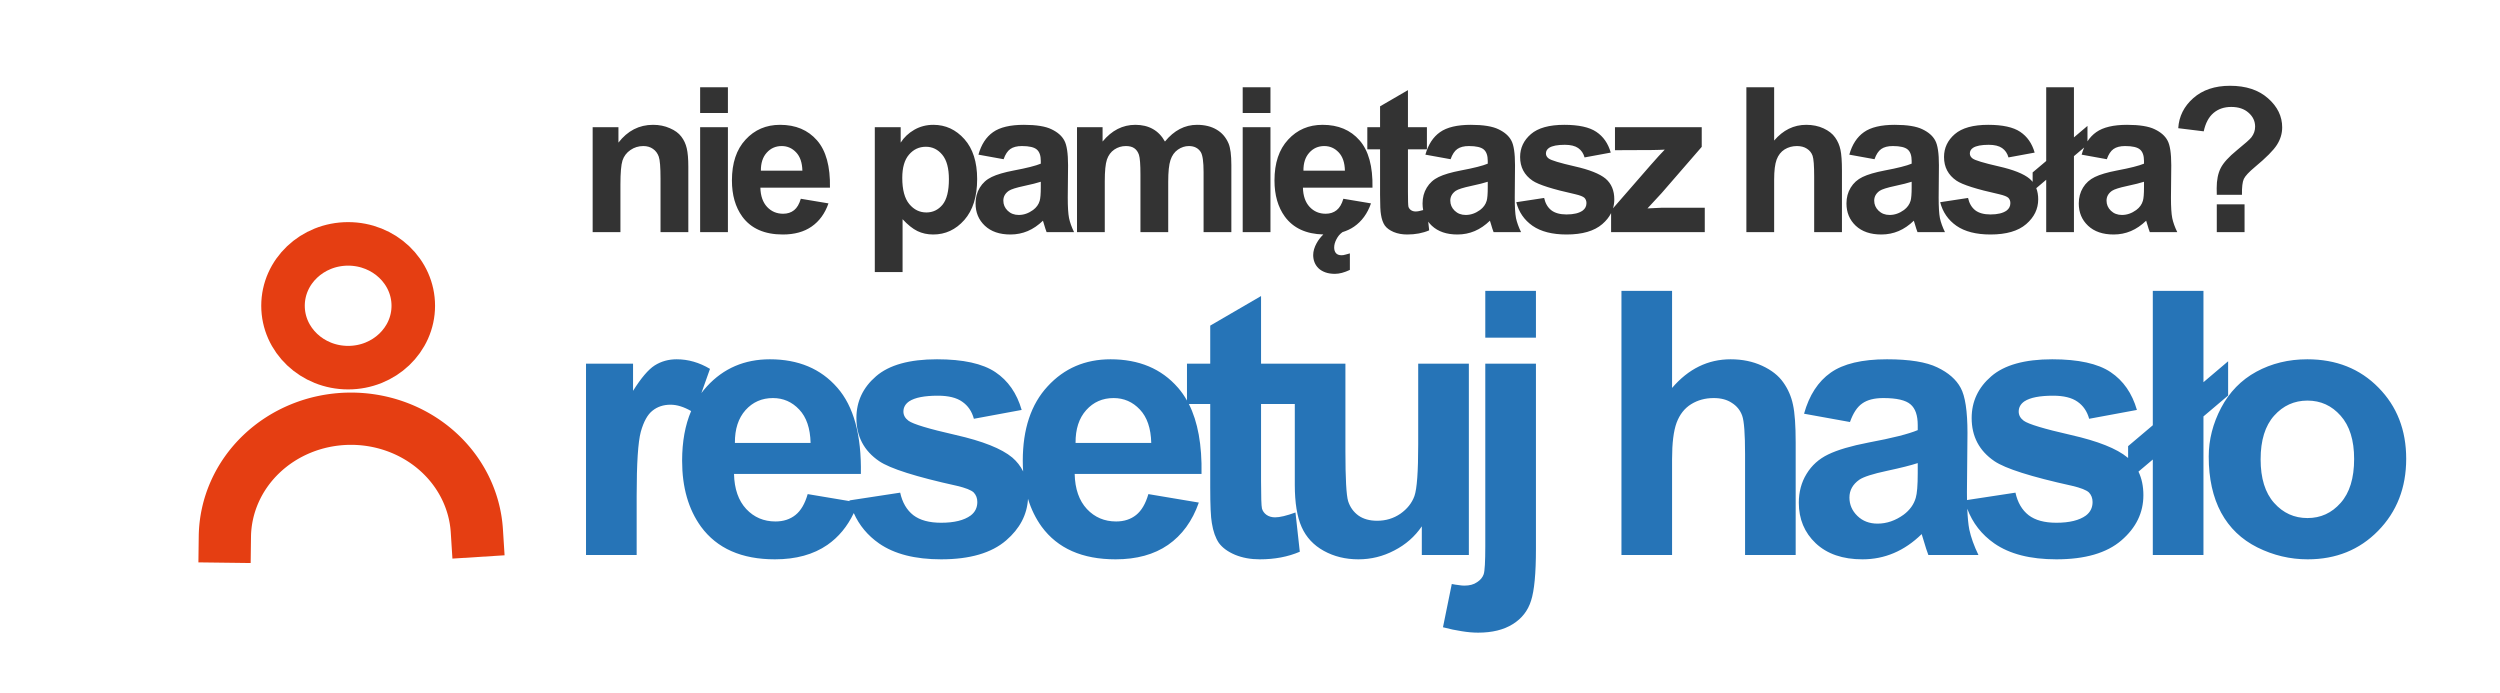 <?xml version="1.0" encoding="UTF-8" standalone="no"?>
<!-- Created with Inkscape (http://www.inkscape.org/) -->

<svg
   width="280"
   height="77.638"
   viewBox="0 0 74.083 20.542"
   version="1.1"
   id="svg1"
   xmlns:xlink="http://www.w3.org/1999/xlink"
   xmlns="http://www.w3.org/2000/svg"
   xmlns:svg="http://www.w3.org/2000/svg">
  <defs
     id="defs1">
    <linearGradient
       id="linearGradient1">
      <stop
         style="stop-color:#b82a00;stop-opacity:1;"
         offset="0"
         id="stop1" />
      <stop
         style="stop-color:#ea5a3f;stop-opacity:1;"
         offset="1"
         id="stop2" />
    </linearGradient>
    <linearGradient
       xlink:href="#linearGradient1"
       id="linearGradient2"
       x1="128.542"
       y1="173.032"
       x2="50.749"
       y2="171.958"
       gradientUnits="userSpaceOnUse"
       gradientTransform="translate(-9.667,-128.897)" />
    <linearGradient
       xlink:href="#linearGradient1"
       id="linearGradient466"
       gradientUnits="userSpaceOnUse"
       gradientTransform="translate(-10.196,-128.897)"
       x1="128.542"
       y1="173.032"
       x2="50.749"
       y2="171.958" />
    <linearGradient
       xlink:href="#linearGradient1"
       id="linearGradient467"
       gradientUnits="userSpaceOnUse"
       gradientTransform="translate(-11.255,-128.897)"
       x1="128.542"
       y1="173.032"
       x2="50.749"
       y2="171.958" />
    <linearGradient
       xlink:href="#linearGradient1"
       id="linearGradient468"
       gradientUnits="userSpaceOnUse"
       gradientTransform="translate(-10.726,-128.897)"
       x1="128.542"
       y1="173.032"
       x2="50.749"
       y2="171.958" />
    <linearGradient
       xlink:href="#linearGradient1"
       id="linearGradient469"
       gradientUnits="userSpaceOnUse"
       gradientTransform="translate(-8.609,-128.897)"
       x1="128.542"
       y1="173.032"
       x2="50.749"
       y2="171.958" />
    <linearGradient
       xlink:href="#linearGradient1"
       id="linearGradient470"
       gradientUnits="userSpaceOnUse"
       gradientTransform="translate(-9.667,-128.897)"
       x1="128.542"
       y1="173.032"
       x2="50.749"
       y2="171.958" />
    <linearGradient
       xlink:href="#linearGradient1"
       id="linearGradient471"
       gradientUnits="userSpaceOnUse"
       gradientTransform="translate(-9.667,-128.897)"
       x1="128.542"
       y1="173.032"
       x2="50.749"
       y2="171.958" />
    <linearGradient
       xlink:href="#linearGradient1"
       id="linearGradient472"
       gradientUnits="userSpaceOnUse"
       gradientTransform="translate(-9.667,-128.897)"
       x1="128.542"
       y1="173.032"
       x2="50.749"
       y2="171.958" />
    <filter
       style="color-interpolation-filters:sRGB"
       id="filter4"
       x="-0.005"
       y="-0.023"
       width="1.011"
       height="1.047">
      <feGaussianBlur
         stdDeviation="0.099"
         id="feGaussianBlur4" />
    </filter>
  </defs>
  <g
     id="layer1">
    <g
       id="layer2"
       transform="matrix(0.53,0,0,0.53,2.733,5.457)">
      <ellipse
         style="fill:none;fill-opacity:0.973;stroke:#e53e12;stroke-width:2.434;stroke-linecap:round;stroke-linejoin:round;stroke-dasharray:none;stroke-opacity:1;paint-order:markers fill stroke"
         id="path1"
         cx="14.308"
         cy="6.8"
         rx="3.642"
         ry="3.46" />
      <path
         style="fill:none;fill-opacity:1;stroke:#e53e12;stroke-width:2.922;stroke-linecap:square;stroke-dasharray:none;stroke-opacity:1;paint-order:markers fill stroke"
         id="path2"
         d="m 7.415,19.705 a 7.051,6.67 0 0 1 6.882,-6.588 7.051,6.67 0 0 1 7.207,6.269" />
    </g>
    <path
       id="text15"
       style="font-weight:bold;font-size:10.936px;line-height:1.4;font-family:arial;-inkscape-font-specification:'arial Bold';letter-spacing:-1.035px;word-spacing:0px;fill:#2674b7;stroke:#00101a;stroke-width:0;stroke-linecap:square;paint-order:markers fill stroke"
       d="M 44.014 8.619 L 44.014 10.007 L 45.515 10.007 L 45.515 8.619 L 44.014 8.619 z M 48.049 8.619 L 48.049 16.447 L 49.549 16.447 L 49.549 13.606 C 49.549 13.129 49.594 12.769 49.683 12.527 C 49.775 12.282 49.919 12.098 50.115 11.977 C 50.311 11.856 50.534 11.796 50.783 11.796 C 51 11.796 51.18 11.844 51.322 11.94 C 51.468 12.032 51.57 12.159 51.627 12.319 C 51.684 12.479 51.712 12.856 51.712 13.451 L 51.712 16.447 L 53.212 16.447 L 53.212 13.12 C 53.212 12.611 53.186 12.235 53.132 11.993 C 53.082 11.751 52.986 11.53 52.844 11.331 C 52.705 11.132 52.497 10.968 52.22 10.84 C 51.942 10.711 51.63 10.647 51.285 10.647 C 50.612 10.647 50.034 10.93 49.549 11.496 L 49.549 8.619 L 48.049 8.619 z M 63.795 8.619 L 63.795 12.602 L 63.063 13.221 L 63.063 13.573 C 63.058 13.568 63.052 13.563 63.046 13.558 C 62.729 13.294 62.17 13.072 61.369 12.89 C 60.572 12.709 60.106 12.568 59.97 12.468 C 59.871 12.394 59.821 12.303 59.821 12.196 C 59.821 12.072 59.878 11.97 59.992 11.892 C 60.163 11.781 60.446 11.726 60.841 11.726 C 61.154 11.726 61.394 11.785 61.562 11.903 C 61.732 12.02 61.848 12.189 61.909 12.41 L 63.324 12.148 C 63.181 11.653 62.921 11.279 62.544 11.027 C 62.167 10.774 61.59 10.647 60.814 10.647 C 59.999 10.647 59.397 10.815 59.009 11.15 C 58.621 11.484 58.427 11.897 58.427 12.388 C 58.427 12.933 58.651 13.359 59.1 13.665 C 59.424 13.886 60.191 14.129 61.401 14.396 C 61.661 14.457 61.828 14.523 61.903 14.594 C 61.974 14.669 62.01 14.763 62.01 14.877 C 62.01 15.044 61.944 15.177 61.813 15.277 C 61.617 15.419 61.325 15.491 60.937 15.491 C 60.584 15.491 60.31 15.416 60.115 15.267 C 59.919 15.114 59.789 14.891 59.725 14.599 L 58.289 14.818 C 58.288 14.741 58.287 14.667 58.287 14.583 L 58.303 12.832 C 58.303 12.18 58.235 11.733 58.1 11.491 C 57.968 11.246 57.738 11.044 57.411 10.888 C 57.083 10.728 56.585 10.647 55.916 10.647 C 55.179 10.647 54.624 10.779 54.25 11.043 C 53.876 11.306 53.613 11.712 53.46 12.26 L 54.821 12.506 C 54.914 12.242 55.035 12.059 55.184 11.956 C 55.334 11.849 55.542 11.796 55.809 11.796 C 56.204 11.796 56.473 11.858 56.616 11.983 C 56.758 12.104 56.829 12.308 56.829 12.597 L 56.829 12.746 C 56.559 12.86 56.073 12.983 55.371 13.114 C 54.852 13.214 54.453 13.332 54.175 13.467 C 53.901 13.599 53.687 13.791 53.534 14.044 C 53.381 14.293 53.305 14.578 53.305 14.898 C 53.305 15.382 53.472 15.783 53.807 16.1 C 54.145 16.417 54.606 16.575 55.19 16.575 C 55.521 16.575 55.832 16.513 56.124 16.388 C 56.416 16.264 56.69 16.077 56.946 15.827 C 56.957 15.856 56.975 15.915 57 16.004 C 57.057 16.199 57.105 16.347 57.144 16.447 L 58.628 16.447 C 58.497 16.176 58.406 15.923 58.356 15.688 C 58.327 15.538 58.308 15.33 58.297 15.076 C 58.455 15.498 58.722 15.841 59.1 16.105 C 59.552 16.418 60.164 16.575 60.937 16.575 C 61.788 16.575 62.43 16.388 62.864 16.014 C 63.299 15.64 63.516 15.194 63.516 14.674 C 63.516 14.409 63.467 14.176 63.37 13.976 L 63.795 13.617 L 63.795 16.447 L 65.296 16.447 L 65.296 12.34 L 66.027 11.721 L 66.027 10.706 L 65.296 11.326 L 65.296 8.619 L 63.795 8.619 z M 37.369 8.773 L 35.863 9.649 L 35.863 10.776 L 35.174 10.776 L 35.174 11.869 C 35.095 11.729 35.006 11.601 34.905 11.486 C 34.418 10.927 33.752 10.647 32.909 10.647 C 32.157 10.647 31.536 10.914 31.045 11.448 C 30.553 11.979 30.308 12.714 30.308 13.654 C 30.308 13.762 30.312 13.867 30.319 13.97 C 30.241 13.813 30.134 13.675 29.997 13.558 C 29.68 13.294 29.121 13.072 28.32 12.89 C 27.523 12.709 27.056 12.568 26.921 12.468 C 26.821 12.394 26.771 12.303 26.771 12.196 C 26.771 12.072 26.829 11.97 26.943 11.892 C 27.113 11.781 27.396 11.726 27.792 11.726 C 28.105 11.726 28.345 11.785 28.512 11.903 C 28.683 12.02 28.799 12.189 28.859 12.41 L 30.275 12.148 C 30.132 11.653 29.872 11.279 29.495 11.027 C 29.117 10.774 28.541 10.647 27.765 10.647 C 26.949 10.647 26.348 10.815 25.96 11.15 C 25.572 11.484 25.378 11.897 25.378 12.388 C 25.378 12.933 25.602 13.359 26.051 13.665 C 26.375 13.886 27.142 14.129 28.352 14.396 C 28.612 14.457 28.779 14.523 28.854 14.594 C 28.925 14.669 28.961 14.763 28.961 14.877 C 28.961 15.044 28.895 15.177 28.763 15.277 C 28.567 15.419 28.276 15.491 27.888 15.491 C 27.535 15.491 27.261 15.416 27.065 15.267 C 26.869 15.114 26.739 14.891 26.675 14.599 L 25.17 14.829 C 25.171 14.836 25.174 14.843 25.176 14.85 L 23.934 14.642 C 23.853 14.927 23.732 15.133 23.572 15.261 C 23.411 15.389 23.214 15.453 22.979 15.453 C 22.634 15.453 22.345 15.331 22.114 15.085 C 21.882 14.836 21.761 14.489 21.751 14.044 L 25.51 14.044 C 25.531 12.894 25.298 12.041 24.81 11.486 C 24.323 10.927 23.657 10.647 22.813 10.647 C 22.062 10.647 21.441 10.914 20.95 11.448 C 20.891 11.512 20.836 11.579 20.784 11.648 L 21.039 10.931 C 20.722 10.742 20.393 10.647 20.051 10.647 C 19.809 10.647 19.592 10.708 19.4 10.829 C 19.211 10.95 18.998 11.201 18.759 11.582 L 18.759 10.776 L 17.365 10.776 L 17.365 16.447 L 18.866 16.447 L 18.866 14.695 C 18.866 13.73 18.907 13.097 18.989 12.794 C 19.074 12.491 19.19 12.283 19.336 12.169 C 19.482 12.052 19.66 11.993 19.87 11.993 C 20.059 11.993 20.263 12.056 20.48 12.181 C 20.302 12.598 20.213 13.089 20.213 13.654 C 20.213 14.441 20.4 15.092 20.773 15.608 C 21.247 16.253 21.977 16.575 22.963 16.575 C 23.586 16.575 24.104 16.433 24.517 16.148 C 24.85 15.917 25.11 15.601 25.3 15.204 C 25.462 15.568 25.712 15.869 26.051 16.105 C 26.503 16.418 27.115 16.575 27.888 16.575 C 28.739 16.575 29.381 16.388 29.815 16.014 C 30.219 15.666 30.435 15.256 30.463 14.782 C 30.556 15.087 30.691 15.363 30.868 15.608 C 31.342 16.253 32.072 16.575 33.058 16.575 C 33.681 16.575 34.199 16.433 34.612 16.148 C 35.028 15.859 35.333 15.441 35.525 14.893 L 34.03 14.642 C 33.948 14.927 33.827 15.133 33.667 15.261 C 33.506 15.389 33.309 15.453 33.074 15.453 C 32.729 15.453 32.44 15.331 32.209 15.085 C 31.977 14.836 31.856 14.489 31.846 14.044 L 35.605 14.044 C 35.621 13.188 35.496 12.498 35.23 11.972 L 35.863 11.972 L 35.863 14.444 C 35.863 14.975 35.879 15.327 35.911 15.501 C 35.95 15.747 36.02 15.943 36.119 16.089 C 36.222 16.231 36.383 16.349 36.6 16.441 C 36.817 16.53 37.061 16.575 37.332 16.575 C 37.773 16.575 38.168 16.5 38.517 16.35 L 38.389 15.187 C 38.125 15.283 37.924 15.331 37.785 15.331 C 37.686 15.331 37.6 15.306 37.529 15.256 C 37.461 15.206 37.417 15.144 37.396 15.069 C 37.378 14.991 37.369 14.72 37.369 14.258 L 37.369 11.972 L 38.369 11.972 L 38.369 14.364 C 38.369 14.898 38.437 15.317 38.572 15.619 C 38.707 15.922 38.926 16.157 39.229 16.324 C 39.531 16.491 39.873 16.575 40.254 16.575 C 40.628 16.575 40.982 16.488 41.316 16.313 C 41.655 16.139 41.927 15.9 42.133 15.597 L 42.133 16.447 L 43.527 16.447 L 43.527 10.776 L 42.026 10.776 L 42.026 13.168 C 42.026 13.98 41.989 14.49 41.914 14.7 C 41.839 14.907 41.701 15.081 41.498 15.224 C 41.295 15.363 41.065 15.432 40.809 15.432 C 40.585 15.432 40.4 15.38 40.254 15.277 C 40.108 15.17 40.006 15.028 39.949 14.85 C 39.896 14.669 39.869 14.179 39.869 13.382 L 39.869 10.776 L 38.394 10.776 L 37.369 10.776 L 37.369 8.773 z M 68.373 10.647 C 67.817 10.647 67.314 10.77 66.862 11.016 C 66.413 11.261 66.066 11.618 65.82 12.084 C 65.575 12.55 65.452 13.033 65.452 13.531 C 65.452 14.182 65.575 14.736 65.82 15.192 C 66.066 15.644 66.424 15.987 66.894 16.222 C 67.367 16.457 67.864 16.575 68.383 16.575 C 69.224 16.575 69.919 16.294 70.471 15.731 C 71.026 15.165 71.304 14.453 71.304 13.595 C 71.304 12.744 71.03 12.041 70.482 11.486 C 69.934 10.927 69.231 10.647 68.373 10.647 z M 44.014 10.776 L 44.014 16.185 C 44.014 16.648 43.998 16.926 43.966 17.018 C 43.934 17.111 43.869 17.189 43.769 17.253 C 43.673 17.321 43.548 17.354 43.395 17.354 C 43.341 17.354 43.285 17.349 43.224 17.338 C 43.16 17.331 43.092 17.321 43.021 17.306 L 42.76 18.588 C 42.959 18.641 43.144 18.68 43.315 18.705 C 43.489 18.734 43.651 18.748 43.801 18.748 C 44.217 18.748 44.559 18.664 44.826 18.497 C 45.097 18.33 45.278 18.097 45.371 17.798 C 45.467 17.502 45.515 16.993 45.515 16.27 L 45.515 10.776 L 44.014 10.776 z M 22.904 11.796 C 23.21 11.796 23.47 11.909 23.684 12.137 C 23.897 12.362 24.01 12.691 24.02 13.125 L 21.777 13.125 C 21.774 12.716 21.879 12.392 22.092 12.153 C 22.306 11.915 22.577 11.796 22.904 11.796 z M 32.999 11.796 C 33.305 11.796 33.565 11.909 33.779 12.137 C 33.992 12.362 34.105 12.691 34.115 13.125 L 31.872 13.125 C 31.869 12.716 31.974 12.392 32.188 12.153 C 32.401 11.915 32.672 11.796 32.999 11.796 z M 68.378 11.871 C 68.77 11.871 69.097 12.02 69.361 12.319 C 69.628 12.618 69.761 13.045 69.761 13.601 C 69.761 14.17 69.628 14.604 69.361 14.903 C 69.097 15.203 68.77 15.352 68.378 15.352 C 67.987 15.352 67.657 15.203 67.39 14.903 C 67.123 14.604 66.99 14.174 66.99 13.611 C 66.99 13.049 67.123 12.618 67.39 12.319 C 67.657 12.02 67.987 11.871 68.378 11.871 z M 56.829 13.723 L 56.829 14.022 C 56.829 14.382 56.809 14.626 56.77 14.754 C 56.713 14.95 56.594 15.115 56.413 15.251 C 56.167 15.429 55.909 15.517 55.638 15.517 C 55.396 15.517 55.197 15.441 55.04 15.288 C 54.883 15.135 54.805 14.953 54.805 14.743 C 54.805 14.53 54.903 14.353 55.099 14.215 C 55.227 14.129 55.499 14.042 55.916 13.953 C 56.332 13.864 56.637 13.787 56.829 13.723 z " />
    <path
       id="text33"
       style="font-weight:bold;font-size:5.997px;line-height:1.4;font-family:arial;-inkscape-font-specification:'arial Bold';letter-spacing:-0.484px;word-spacing:-0.016px;fill:#333333;stroke:#00101a;stroke-width:0;stroke-linecap:square;paint-order:markers fill stroke"
       d="M 66.083 2.542 C 65.634 2.542 65.271 2.664 64.994 2.908 C 64.719 3.152 64.57 3.449 64.549 3.799 L 65.304 3.892 C 65.357 3.648 65.453 3.467 65.594 3.348 C 65.734 3.229 65.91 3.169 66.118 3.169 C 66.335 3.169 66.507 3.227 66.634 3.342 C 66.763 3.455 66.827 3.592 66.827 3.752 C 66.827 3.867 66.791 3.972 66.718 4.068 C 66.672 4.128 66.528 4.256 66.288 4.451 C 66.048 4.647 65.888 4.822 65.808 4.979 C 65.728 5.135 65.688 5.334 65.688 5.576 C 65.688 5.599 65.689 5.665 65.691 5.772 L 66.437 5.772 C 66.433 5.546 66.452 5.389 66.493 5.301 C 66.536 5.213 66.644 5.097 66.818 4.952 C 67.154 4.673 67.372 4.453 67.474 4.291 C 67.577 4.129 67.629 3.957 67.629 3.775 C 67.629 3.447 67.49 3.16 67.21 2.914 C 66.931 2.666 66.556 2.542 66.083 2.542 z M 20.747 2.586 L 20.747 3.348 L 21.57 3.348 L 21.57 2.586 L 20.747 2.586 z M 36.825 2.586 L 36.825 3.348 L 37.648 3.348 L 37.648 2.586 L 36.825 2.586 z M 51.751 2.586 L 51.751 6.879 L 52.574 6.879 L 52.574 5.321 C 52.574 5.06 52.598 4.863 52.647 4.73 C 52.698 4.595 52.777 4.495 52.884 4.428 C 52.991 4.362 53.114 4.328 53.25 4.328 C 53.37 4.328 53.468 4.355 53.546 4.407 C 53.626 4.458 53.682 4.528 53.713 4.616 C 53.744 4.704 53.76 4.91 53.76 5.236 L 53.76 6.879 L 54.583 6.879 L 54.583 5.055 C 54.583 4.776 54.568 4.57 54.539 4.437 C 54.511 4.304 54.459 4.183 54.381 4.074 C 54.305 3.964 54.19 3.875 54.038 3.804 C 53.886 3.734 53.715 3.699 53.525 3.699 C 53.156 3.699 52.84 3.854 52.574 4.165 L 52.574 2.586 L 51.751 2.586 z M 60.636 2.586 L 60.636 4.771 L 60.234 5.11 L 60.234 5.389 C 60.207 5.356 60.176 5.324 60.142 5.295 C 59.968 5.15 59.661 5.028 59.222 4.929 C 58.785 4.829 58.529 4.752 58.455 4.697 C 58.4 4.656 58.373 4.607 58.373 4.548 C 58.373 4.48 58.404 4.424 58.467 4.381 C 58.56 4.321 58.716 4.291 58.932 4.291 C 59.104 4.291 59.236 4.323 59.328 4.387 C 59.421 4.452 59.485 4.544 59.518 4.665 L 60.294 4.522 C 60.216 4.25 60.073 4.045 59.866 3.907 C 59.659 3.768 59.343 3.699 58.917 3.699 C 58.47 3.699 58.141 3.791 57.928 3.974 C 57.715 4.158 57.608 4.384 57.608 4.653 C 57.608 4.952 57.731 5.186 57.977 5.354 C 58.155 5.475 58.576 5.608 59.24 5.755 C 59.382 5.788 59.474 5.824 59.515 5.863 C 59.554 5.904 59.574 5.956 59.574 6.018 C 59.574 6.11 59.537 6.183 59.465 6.238 C 59.358 6.316 59.198 6.355 58.985 6.355 C 58.792 6.355 58.641 6.314 58.534 6.232 C 58.427 6.148 58.355 6.026 58.32 5.866 L 57.494 5.992 C 57.57 6.287 57.731 6.52 57.977 6.692 C 58.225 6.863 58.561 6.949 58.985 6.949 C 59.452 6.949 59.804 6.847 60.042 6.642 C 60.28 6.437 60.399 6.192 60.399 5.907 C 60.399 5.784 60.38 5.674 60.342 5.576 L 60.636 5.327 L 60.636 6.879 L 61.458 6.879 L 61.458 4.627 L 61.761 4.371 C 61.732 4.437 61.707 4.508 61.686 4.583 L 62.432 4.718 C 62.483 4.574 62.549 4.473 62.631 4.416 C 62.713 4.358 62.828 4.328 62.974 4.328 C 63.191 4.328 63.338 4.363 63.416 4.431 C 63.494 4.498 63.534 4.61 63.534 4.768 L 63.534 4.85 C 63.385 4.912 63.119 4.98 62.734 5.052 C 62.449 5.107 62.23 5.171 62.078 5.245 C 61.928 5.317 61.81 5.423 61.726 5.561 C 61.643 5.698 61.601 5.854 61.601 6.03 C 61.601 6.296 61.692 6.515 61.876 6.689 C 62.061 6.863 62.314 6.949 62.634 6.949 C 62.816 6.949 62.987 6.915 63.147 6.847 C 63.307 6.779 63.457 6.676 63.598 6.54 C 63.604 6.555 63.613 6.587 63.627 6.636 C 63.658 6.744 63.685 6.825 63.706 6.879 L 64.52 6.879 C 64.448 6.731 64.398 6.592 64.371 6.463 C 64.345 6.332 64.333 6.13 64.333 5.857 L 64.342 4.897 C 64.342 4.54 64.304 4.294 64.23 4.162 C 64.158 4.027 64.032 3.917 63.852 3.831 C 63.673 3.743 63.4 3.699 63.033 3.699 C 62.629 3.699 62.324 3.771 62.119 3.916 C 62.018 3.987 61.931 4.078 61.859 4.188 L 61.859 3.731 L 61.458 4.071 L 61.458 2.586 L 60.636 2.586 z M 41.722 2.671 L 40.896 3.151 L 40.896 3.769 L 40.518 3.769 L 40.518 4.425 L 40.896 4.425 L 40.896 5.781 C 40.896 6.072 40.905 6.265 40.923 6.361 C 40.944 6.496 40.982 6.603 41.037 6.683 C 41.093 6.761 41.181 6.825 41.3 6.876 C 41.419 6.925 41.553 6.949 41.701 6.949 C 41.943 6.949 42.16 6.908 42.351 6.826 L 42.323 6.569 C 42.354 6.611 42.389 6.651 42.429 6.689 C 42.615 6.863 42.868 6.949 43.188 6.949 C 43.37 6.949 43.541 6.915 43.701 6.847 C 43.861 6.779 44.011 6.676 44.151 6.54 C 44.157 6.555 44.167 6.587 44.181 6.636 C 44.212 6.744 44.238 6.825 44.26 6.879 L 45.074 6.879 C 45.002 6.731 44.952 6.592 44.924 6.463 C 44.899 6.332 44.887 6.13 44.887 5.857 L 44.895 4.897 C 44.895 4.54 44.858 4.294 44.784 4.162 C 44.712 4.027 44.586 3.917 44.406 3.831 C 44.226 3.743 43.954 3.699 43.586 3.699 C 43.182 3.699 42.878 3.771 42.673 3.916 C 42.468 4.06 42.323 4.283 42.239 4.583 L 42.986 4.718 C 43.037 4.574 43.103 4.473 43.185 4.416 C 43.267 4.358 43.381 4.328 43.528 4.328 C 43.744 4.328 43.892 4.363 43.97 4.431 C 44.048 4.498 44.087 4.61 44.087 4.768 L 44.087 4.85 C 43.939 4.912 43.672 4.98 43.288 5.052 C 43.003 5.107 42.784 5.171 42.632 5.245 C 42.481 5.317 42.364 5.423 42.28 5.561 C 42.196 5.698 42.155 5.854 42.155 6.03 C 42.155 6.098 42.161 6.163 42.173 6.225 C 42.08 6.253 42.006 6.267 41.95 6.267 C 41.896 6.267 41.849 6.253 41.81 6.226 C 41.773 6.199 41.748 6.165 41.736 6.124 C 41.727 6.081 41.722 5.933 41.722 5.679 L 41.722 4.425 L 42.284 4.425 L 42.284 3.769 L 41.722 3.769 L 41.722 2.671 z M 19.351 3.699 C 18.939 3.699 18.597 3.875 18.326 4.226 L 18.326 3.769 L 17.562 3.769 L 17.562 6.879 L 18.385 6.879 L 18.385 5.47 C 18.385 5.123 18.405 4.885 18.446 4.756 C 18.489 4.627 18.567 4.524 18.681 4.446 C 18.794 4.368 18.921 4.328 19.064 4.328 C 19.175 4.328 19.27 4.356 19.348 4.411 C 19.428 4.465 19.486 4.543 19.521 4.642 C 19.556 4.74 19.573 4.956 19.573 5.292 L 19.573 6.879 L 20.397 6.879 L 20.397 4.946 C 20.397 4.706 20.381 4.522 20.35 4.393 C 20.32 4.264 20.267 4.149 20.188 4.047 C 20.112 3.946 19.999 3.863 19.849 3.799 C 19.699 3.732 19.533 3.699 19.351 3.699 z M 23.115 3.699 C 22.703 3.699 22.362 3.845 22.093 4.138 C 21.823 4.429 21.689 4.832 21.689 5.347 C 21.689 5.779 21.791 6.136 21.996 6.419 C 22.256 6.773 22.656 6.949 23.197 6.949 C 23.539 6.949 23.823 6.872 24.049 6.715 C 24.278 6.557 24.445 6.328 24.55 6.027 L 23.73 5.89 C 23.685 6.046 23.619 6.159 23.531 6.229 C 23.443 6.299 23.335 6.334 23.206 6.334 C 23.016 6.334 22.858 6.267 22.731 6.132 C 22.605 5.996 22.538 5.805 22.532 5.561 L 24.594 5.561 C 24.606 4.931 24.477 4.463 24.21 4.159 C 23.942 3.852 23.578 3.699 23.115 3.699 z M 27.659 3.699 C 27.452 3.699 27.264 3.748 27.094 3.845 C 26.924 3.943 26.789 4.07 26.69 4.226 L 26.69 3.769 L 25.923 3.769 L 25.923 8.062 L 26.746 8.062 L 26.746 6.496 C 26.9 6.662 27.046 6.779 27.185 6.847 C 27.325 6.915 27.482 6.949 27.654 6.949 C 28.015 6.949 28.322 6.806 28.576 6.519 C 28.83 6.23 28.956 5.826 28.956 5.307 C 28.956 4.801 28.83 4.407 28.579 4.124 C 28.327 3.841 28.02 3.699 27.659 3.699 z M 30.341 3.699 C 29.937 3.699 29.632 3.771 29.427 3.916 C 29.222 4.06 29.078 4.283 28.994 4.583 L 29.74 4.718 C 29.791 4.574 29.857 4.473 29.939 4.416 C 30.021 4.358 30.135 4.328 30.282 4.328 C 30.499 4.328 30.646 4.363 30.724 4.431 C 30.802 4.498 30.842 4.61 30.842 4.768 L 30.842 4.85 C 30.693 4.912 30.427 4.98 30.042 5.052 C 29.757 5.107 29.538 5.171 29.386 5.245 C 29.235 5.317 29.118 5.423 29.034 5.561 C 28.95 5.698 28.909 5.854 28.909 6.03 C 28.909 6.296 29 6.515 29.184 6.689 C 29.369 6.863 29.622 6.949 29.942 6.949 C 30.124 6.949 30.295 6.915 30.455 6.847 C 30.615 6.779 30.765 6.676 30.906 6.54 C 30.911 6.555 30.921 6.587 30.935 6.636 C 30.966 6.744 30.993 6.825 31.014 6.879 L 31.828 6.879 C 31.756 6.731 31.706 6.592 31.679 6.463 C 31.653 6.332 31.641 6.13 31.641 5.857 L 31.65 4.897 C 31.65 4.54 31.612 4.294 31.538 4.162 C 31.466 4.027 31.34 3.917 31.16 3.831 C 30.981 3.743 30.708 3.699 30.341 3.699 z M 33.643 3.699 C 33.268 3.699 32.945 3.864 32.673 4.194 L 32.673 3.769 L 31.915 3.769 L 31.915 6.879 L 32.738 6.879 L 32.738 5.368 C 32.738 5.069 32.759 4.856 32.802 4.727 C 32.847 4.598 32.92 4.5 33.022 4.431 C 33.123 4.363 33.237 4.328 33.364 4.328 C 33.47 4.328 33.553 4.35 33.613 4.393 C 33.676 4.436 33.722 4.502 33.751 4.589 C 33.78 4.677 33.795 4.872 33.795 5.175 L 33.795 6.879 L 34.618 6.879 L 34.618 5.386 C 34.618 5.093 34.64 4.879 34.685 4.744 C 34.73 4.608 34.803 4.504 34.905 4.434 C 35.006 4.364 35.115 4.328 35.23 4.328 C 35.388 4.328 35.505 4.387 35.581 4.504 C 35.638 4.594 35.666 4.793 35.666 5.101 L 35.666 6.879 L 36.489 6.879 L 36.489 4.891 C 36.489 4.594 36.461 4.38 36.404 4.247 C 36.326 4.067 36.208 3.931 36.05 3.84 C 35.892 3.746 35.699 3.699 35.47 3.699 C 35.291 3.699 35.121 3.74 34.963 3.822 C 34.805 3.904 34.658 4.028 34.521 4.194 C 34.428 4.028 34.308 3.904 34.161 3.822 C 34.015 3.74 33.842 3.699 33.643 3.699 z M 39.193 3.699 C 38.781 3.699 38.44 3.845 38.171 4.138 C 37.901 4.429 37.767 4.832 37.767 5.347 C 37.767 5.779 37.869 6.136 38.074 6.419 C 38.324 6.759 38.704 6.936 39.215 6.948 C 39.135 7.025 39.069 7.11 39.017 7.204 C 38.949 7.327 38.914 7.445 38.914 7.559 C 38.914 7.635 38.927 7.706 38.953 7.772 C 38.98 7.84 39.02 7.9 39.073 7.951 C 39.127 8.002 39.195 8.042 39.275 8.071 C 39.355 8.1 39.45 8.115 39.559 8.115 C 39.69 8.115 39.837 8.076 40.001 7.998 L 40.001 7.509 C 39.962 7.52 39.92 7.532 39.875 7.544 C 39.832 7.557 39.793 7.564 39.758 7.564 C 39.678 7.564 39.62 7.542 39.585 7.497 C 39.552 7.454 39.536 7.4 39.536 7.336 C 39.536 7.297 39.541 7.256 39.553 7.213 C 39.565 7.172 39.581 7.131 39.603 7.09 C 39.624 7.049 39.649 7.01 39.679 6.973 C 39.71 6.938 39.744 6.906 39.782 6.879 C 39.908 6.84 40.024 6.786 40.127 6.715 C 40.355 6.557 40.522 6.328 40.627 6.027 L 39.808 5.89 C 39.763 6.046 39.696 6.159 39.608 6.229 C 39.521 6.299 39.412 6.334 39.283 6.334 C 39.094 6.334 38.936 6.267 38.809 6.132 C 38.682 5.996 38.616 5.805 38.61 5.561 L 40.671 5.561 C 40.683 4.931 40.555 4.463 40.288 4.159 C 40.021 3.852 39.656 3.699 39.193 3.699 z M 46.355 3.699 C 45.908 3.699 45.578 3.791 45.366 3.974 C 45.153 4.158 45.046 4.384 45.046 4.653 C 45.046 4.952 45.169 5.186 45.415 5.354 C 45.593 5.475 46.014 5.608 46.678 5.755 C 46.82 5.788 46.912 5.824 46.953 5.863 C 46.992 5.904 47.012 5.956 47.012 6.018 C 47.012 6.11 46.975 6.183 46.903 6.238 C 46.796 6.316 46.636 6.355 46.423 6.355 C 46.23 6.355 46.079 6.314 45.972 6.232 C 45.864 6.148 45.793 6.026 45.758 5.866 L 44.932 5.992 C 45.008 6.287 45.169 6.52 45.415 6.692 C 45.663 6.863 45.999 6.949 46.423 6.949 C 46.89 6.949 47.242 6.847 47.48 6.642 C 47.595 6.543 47.683 6.434 47.742 6.315 L 47.742 6.879 L 50.518 6.879 L 50.518 6.156 L 49.245 6.156 C 49.19 6.156 49.049 6.163 48.82 6.176 L 49.239 5.723 L 50.428 4.352 L 50.428 3.769 L 47.857 3.769 L 47.857 4.451 L 48.955 4.446 C 49.111 4.444 49.237 4.44 49.332 4.434 C 49.241 4.526 49.099 4.681 48.908 4.899 L 47.799 6.173 C 47.824 6.088 47.837 6 47.837 5.907 C 47.837 5.646 47.751 5.441 47.58 5.295 C 47.406 5.15 47.099 5.028 46.66 4.929 C 46.223 4.829 45.967 4.752 45.893 4.697 C 45.838 4.656 45.811 4.607 45.811 4.548 C 45.811 4.48 45.842 4.424 45.905 4.381 C 45.998 4.321 46.154 4.291 46.37 4.291 C 46.542 4.291 46.674 4.323 46.766 4.387 C 46.859 4.452 46.923 4.544 46.956 4.665 L 47.732 4.522 C 47.654 4.25 47.511 4.045 47.304 3.907 C 47.097 3.768 46.781 3.699 46.355 3.699 z M 56.149 3.699 C 55.744 3.699 55.44 3.771 55.235 3.916 C 55.03 4.06 54.885 4.283 54.801 4.583 L 55.548 4.718 C 55.599 4.574 55.665 4.473 55.747 4.416 C 55.829 4.358 55.943 4.328 56.09 4.328 C 56.306 4.328 56.454 4.363 56.532 4.431 C 56.61 4.498 56.649 4.61 56.649 4.768 L 56.649 4.85 C 56.501 4.912 56.234 4.98 55.85 5.052 C 55.565 5.107 55.346 5.171 55.194 5.245 C 55.043 5.317 54.926 5.423 54.842 5.561 C 54.758 5.698 54.717 5.854 54.717 6.03 C 54.717 6.296 54.808 6.515 54.991 6.689 C 55.177 6.863 55.43 6.949 55.75 6.949 C 55.932 6.949 56.103 6.915 56.263 6.847 C 56.423 6.779 56.573 6.676 56.713 6.54 C 56.719 6.555 56.729 6.587 56.743 6.636 C 56.774 6.744 56.8 6.825 56.822 6.879 L 57.636 6.879 C 57.564 6.731 57.514 6.592 57.486 6.463 C 57.461 6.332 57.449 6.13 57.449 5.857 L 57.457 4.897 C 57.457 4.54 57.42 4.294 57.346 4.162 C 57.274 4.027 57.148 3.917 56.968 3.831 C 56.788 3.743 56.516 3.699 56.149 3.699 z M 20.747 3.769 L 20.747 6.879 L 21.57 6.879 L 21.57 3.769 L 20.747 3.769 z M 36.825 3.769 L 36.825 6.879 L 37.648 6.879 L 37.648 3.769 L 36.825 3.769 z M 23.164 4.328 C 23.332 4.328 23.475 4.391 23.592 4.516 C 23.709 4.639 23.771 4.819 23.777 5.058 L 22.547 5.058 C 22.545 4.833 22.602 4.656 22.72 4.525 C 22.837 4.394 22.985 4.328 23.164 4.328 z M 39.243 4.328 C 39.41 4.328 39.553 4.391 39.67 4.516 C 39.787 4.639 39.849 4.819 39.854 5.058 L 38.625 5.058 C 38.623 4.833 38.68 4.656 38.798 4.525 C 38.915 4.394 39.063 4.328 39.243 4.328 z M 27.437 4.349 C 27.63 4.349 27.792 4.428 27.923 4.586 C 28.054 4.744 28.119 4.986 28.119 5.312 C 28.119 5.662 28.055 5.914 27.929 6.068 C 27.802 6.22 27.643 6.296 27.452 6.296 C 27.252 6.296 27.083 6.214 26.945 6.048 C 26.806 5.88 26.737 5.621 26.737 5.272 C 26.737 4.967 26.803 4.737 26.936 4.583 C 27.069 4.427 27.235 4.349 27.437 4.349 z M 30.842 5.386 L 30.842 5.55 C 30.842 5.747 30.83 5.881 30.809 5.951 C 30.778 6.058 30.713 6.149 30.613 6.223 C 30.478 6.321 30.337 6.37 30.188 6.37 C 30.056 6.37 29.946 6.327 29.86 6.244 C 29.774 6.16 29.732 6.06 29.732 5.945 C 29.732 5.828 29.785 5.731 29.893 5.655 C 29.963 5.608 30.112 5.561 30.341 5.512 C 30.569 5.463 30.736 5.421 30.842 5.386 z M 44.087 5.386 L 44.087 5.55 C 44.087 5.747 44.076 5.881 44.055 5.951 C 44.023 6.058 43.958 6.149 43.859 6.223 C 43.724 6.321 43.582 6.37 43.434 6.37 C 43.301 6.37 43.192 6.327 43.106 6.244 C 43.02 6.16 42.977 6.06 42.977 5.945 C 42.977 5.828 43.031 5.731 43.138 5.655 C 43.209 5.608 43.358 5.561 43.586 5.512 C 43.815 5.463 43.982 5.421 44.087 5.386 z M 56.649 5.386 L 56.649 5.55 C 56.649 5.747 56.638 5.881 56.617 5.951 C 56.585 6.058 56.52 6.149 56.421 6.223 C 56.286 6.321 56.144 6.37 55.996 6.37 C 55.863 6.37 55.754 6.327 55.668 6.244 C 55.582 6.16 55.539 6.06 55.539 5.945 C 55.539 5.828 55.593 5.731 55.7 5.655 C 55.771 5.608 55.92 5.561 56.149 5.512 C 56.377 5.463 56.544 5.421 56.649 5.386 z M 63.534 5.386 L 63.534 5.55 C 63.534 5.747 63.523 5.881 63.501 5.951 C 63.47 6.058 63.405 6.149 63.305 6.223 C 63.17 6.321 63.029 6.37 62.88 6.37 C 62.748 6.37 62.638 6.327 62.552 6.244 C 62.466 6.16 62.424 6.06 62.424 5.945 C 62.424 5.828 62.477 5.731 62.585 5.655 C 62.655 5.608 62.804 5.561 63.033 5.512 C 63.261 5.463 63.428 5.421 63.534 5.386 z M 65.691 6.056 L 65.691 6.879 L 66.514 6.879 L 66.514 6.056 L 65.691 6.056 z " />
  </g>
</svg>
